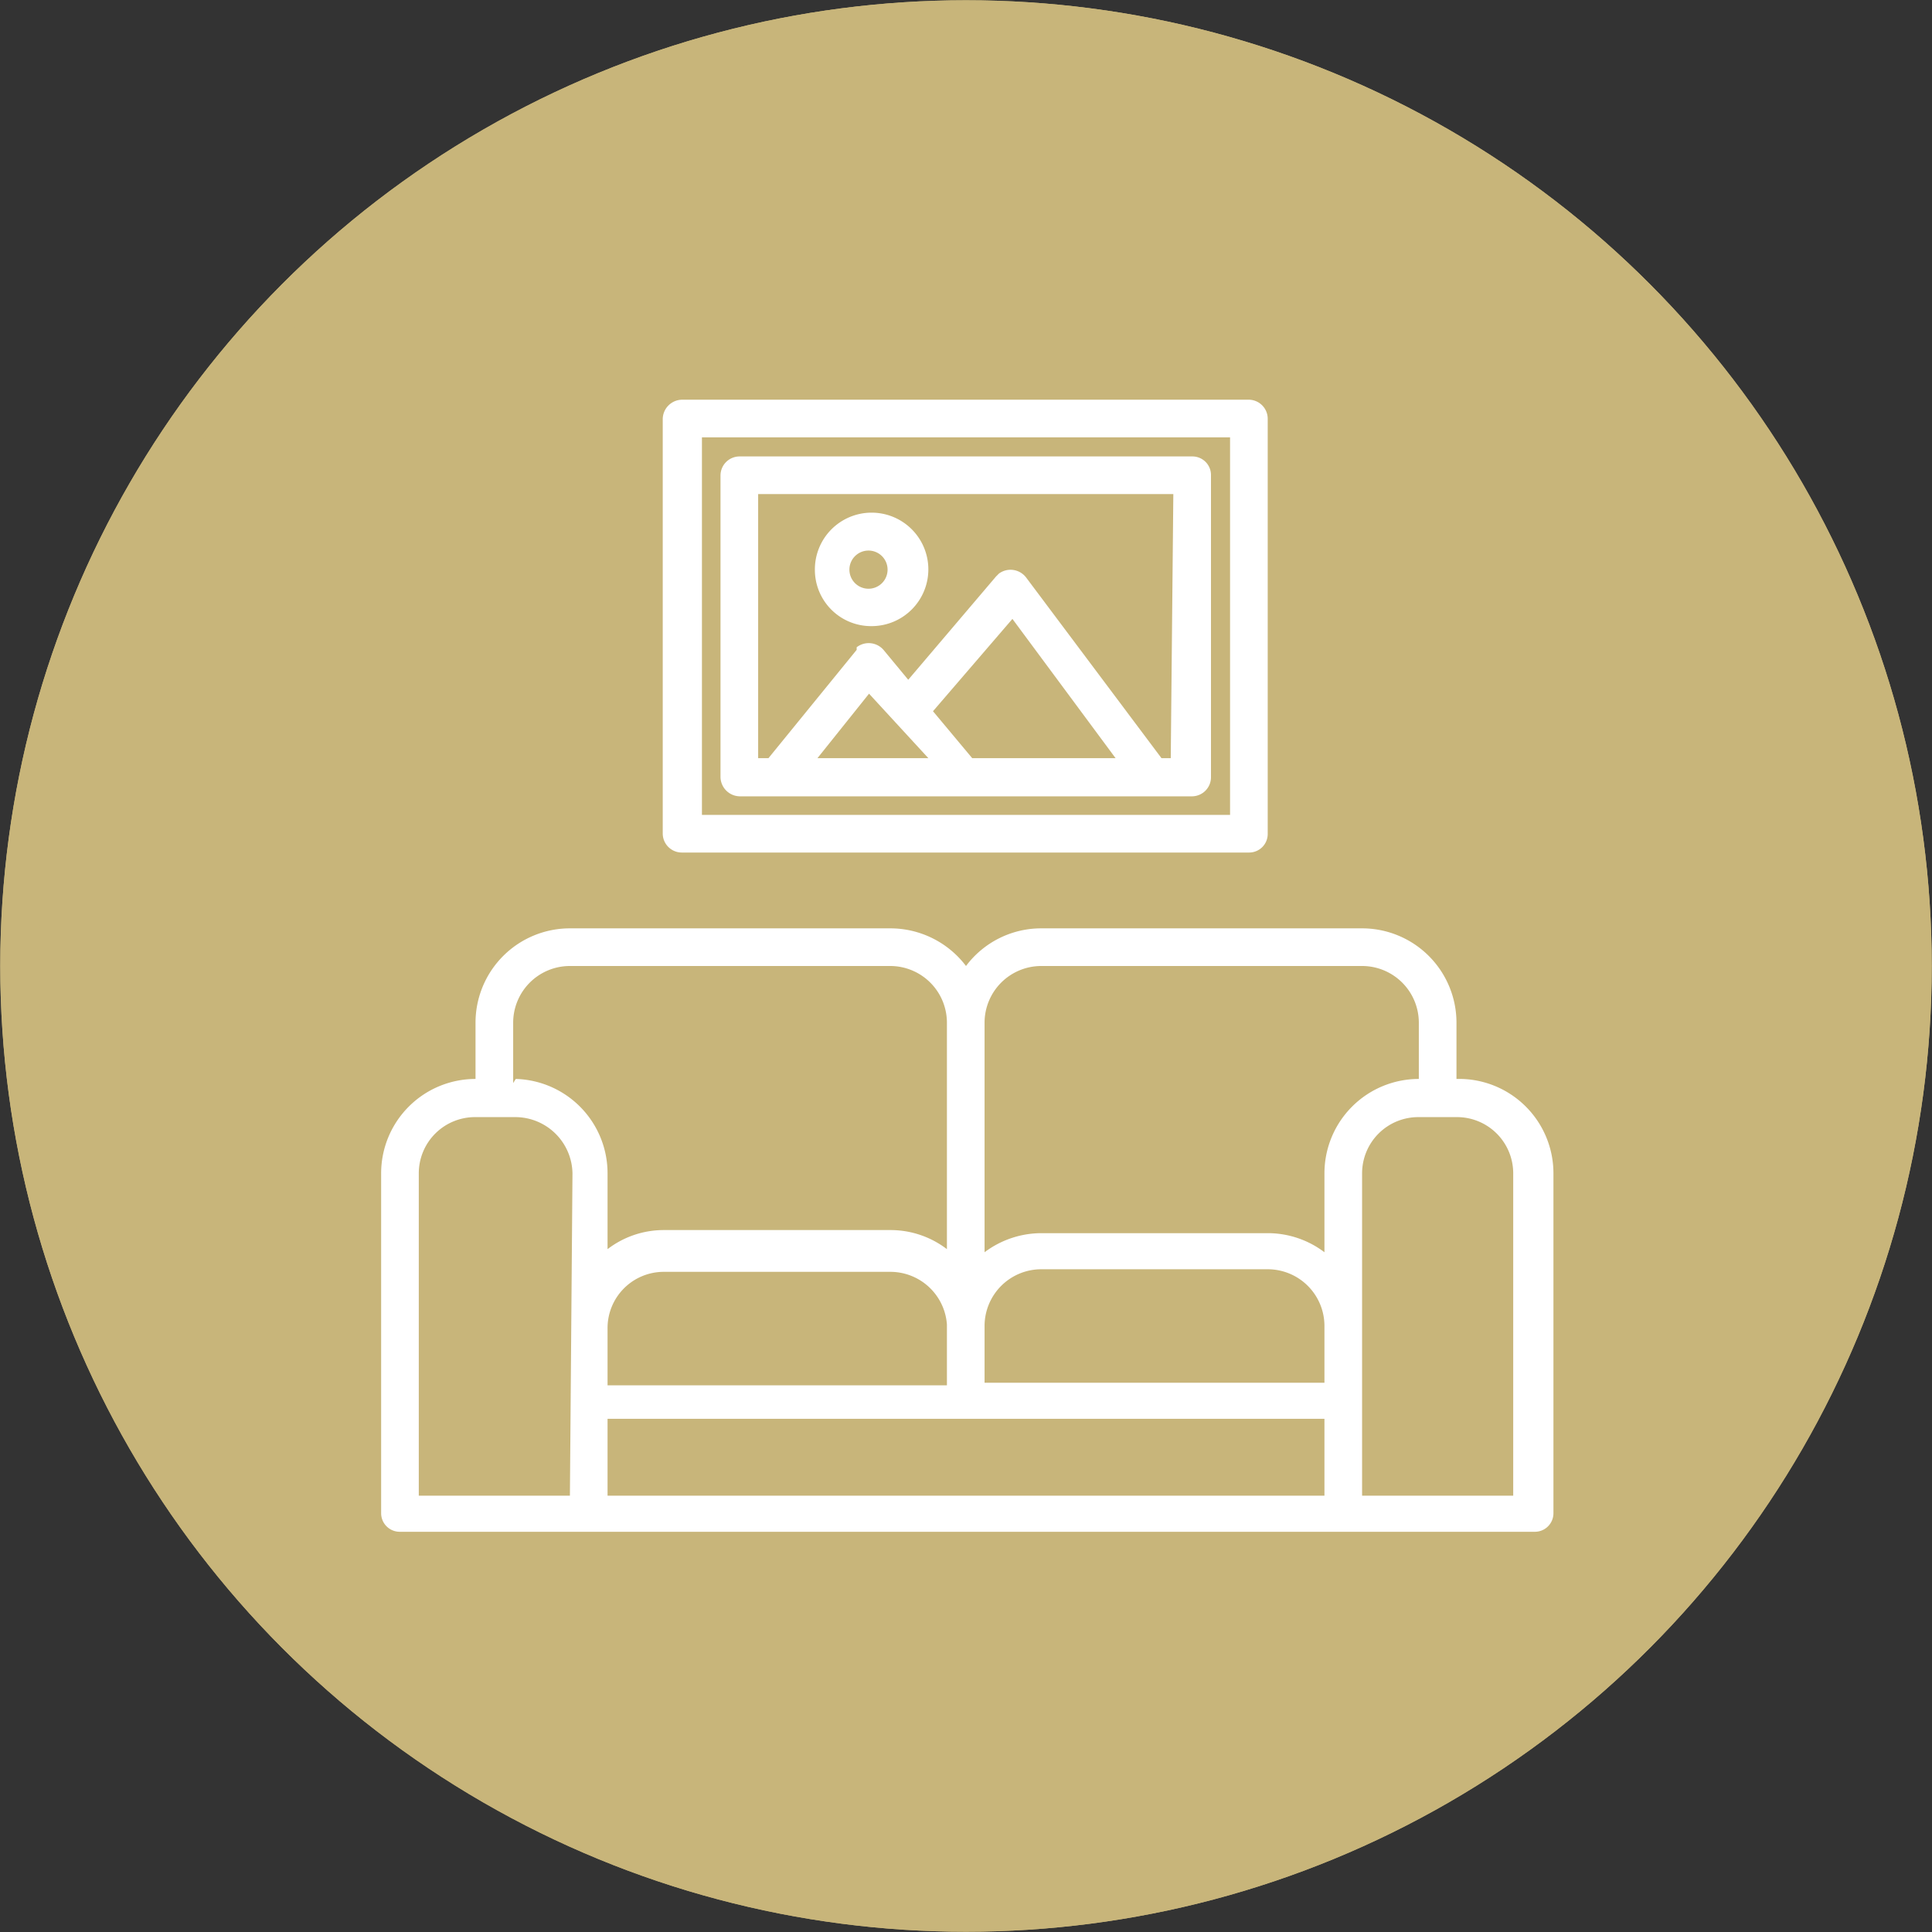 <?xml version="1.0" encoding="UTF-8"?> <svg xmlns="http://www.w3.org/2000/svg" viewBox="0 0 37.46 37.46"><rect x="0" y="0" width="37.46" height="37.46" fill="#333333" stroke="none"/><defs><style>.cls-1{fill:#c8b57a;stroke:#c8b57a;stroke-miterlimit:10;stroke-width:0.75px;}.cls-2{fill:#fff;}</style></defs><g id="Layer_2" data-name="Layer 2"><g id="Layer_1-2" data-name="Layer 1"><circle class="cls-1" cx="18.73" cy="18.73" r="18.35"></circle><circle class="cls-1" cx="18.73" cy="18.73" r="18.35"></circle><path class="cls-2" d="M28.24,20.92V19.83A1.83,1.83,0,0,0,26.41,18H20.19a1.82,1.82,0,0,0-1.46.73A1.84,1.84,0,0,0,17.26,18H11.05a1.83,1.83,0,0,0-1.83,1.83v1.09a1.83,1.83,0,0,0-1.83,1.83v6.59a.36.36,0,0,0,.36.36h22a.36.36,0,0,0,.37-.36V22.75A1.83,1.83,0,0,0,28.24,20.92ZM11.05,29H8.12V22.75a1.09,1.09,0,0,1,1.1-1.09H10a1.11,1.11,0,0,1,1.1,1.09Zm-1.1-8V19.83a1.1,1.1,0,0,1,1.1-1.1h6.21a1.1,1.1,0,0,1,1.1,1.1v4.39a1.8,1.8,0,0,0-1.1-.37H12.87a1.79,1.79,0,0,0-1.09.37V22.75A1.83,1.83,0,0,0,10,20.92Zm8.41,4.76v1.1H11.78v-1.1a1.09,1.09,0,0,1,1.09-1.1h4.39A1.1,1.1,0,0,1,18.36,25.68ZM25.68,29H11.78V27.51h13.9Zm0-2.19H19.09v-1.1a1.1,1.1,0,0,1,1.1-1.1h4.39a1.1,1.1,0,0,1,1.1,1.1Zm0-4v1.47a1.82,1.82,0,0,0-1.1-.37H20.19a1.84,1.84,0,0,0-1.1.37V19.83a1.1,1.1,0,0,1,1.1-1.1h6.22a1.1,1.1,0,0,1,1.1,1.1v1.09A1.83,1.83,0,0,0,25.68,22.75ZM29.34,29H26.41V22.75a1.09,1.09,0,0,1,1.1-1.09h.73a1.09,1.09,0,0,1,1.1,1.09Z"></path><path class="cls-2" d="M24.22,7.75h-11a.38.38,0,0,0-.37.37v8.05a.37.37,0,0,0,.37.36h11a.36.36,0,0,0,.36-.36V8.12A.37.37,0,0,0,24.22,7.75Zm-.37,8.05H13.61V8.48H23.85Z"></path><path class="cls-2" d="M23.12,8.85H14.34a.37.37,0,0,0-.37.37v5.85a.38.38,0,0,0,.37.37h8.78a.37.37,0,0,0,.36-.37V9.22A.36.36,0,0,0,23.12,8.85ZM15.85,14.7l1-1.25L18,14.7Zm3,0-.76-.91L19.63,12l2,2.7Zm3.85,0h-.18l-2.63-3.51a.38.38,0,0,0-.52-.07l-.06.06-1.7,2-.48-.58a.38.38,0,0,0-.52-.05l0,.05L14.9,14.7h-.2V9.58h8.05Z"></path><path class="cls-2" d="M16.9,12.14a1.1,1.1,0,1,0-1.1-1.09A1.09,1.09,0,0,0,16.9,12.14Zm0-1.46a.37.37,0,0,1,0,.73.37.37,0,1,1,0-.73Z"></path></g></g></svg> 